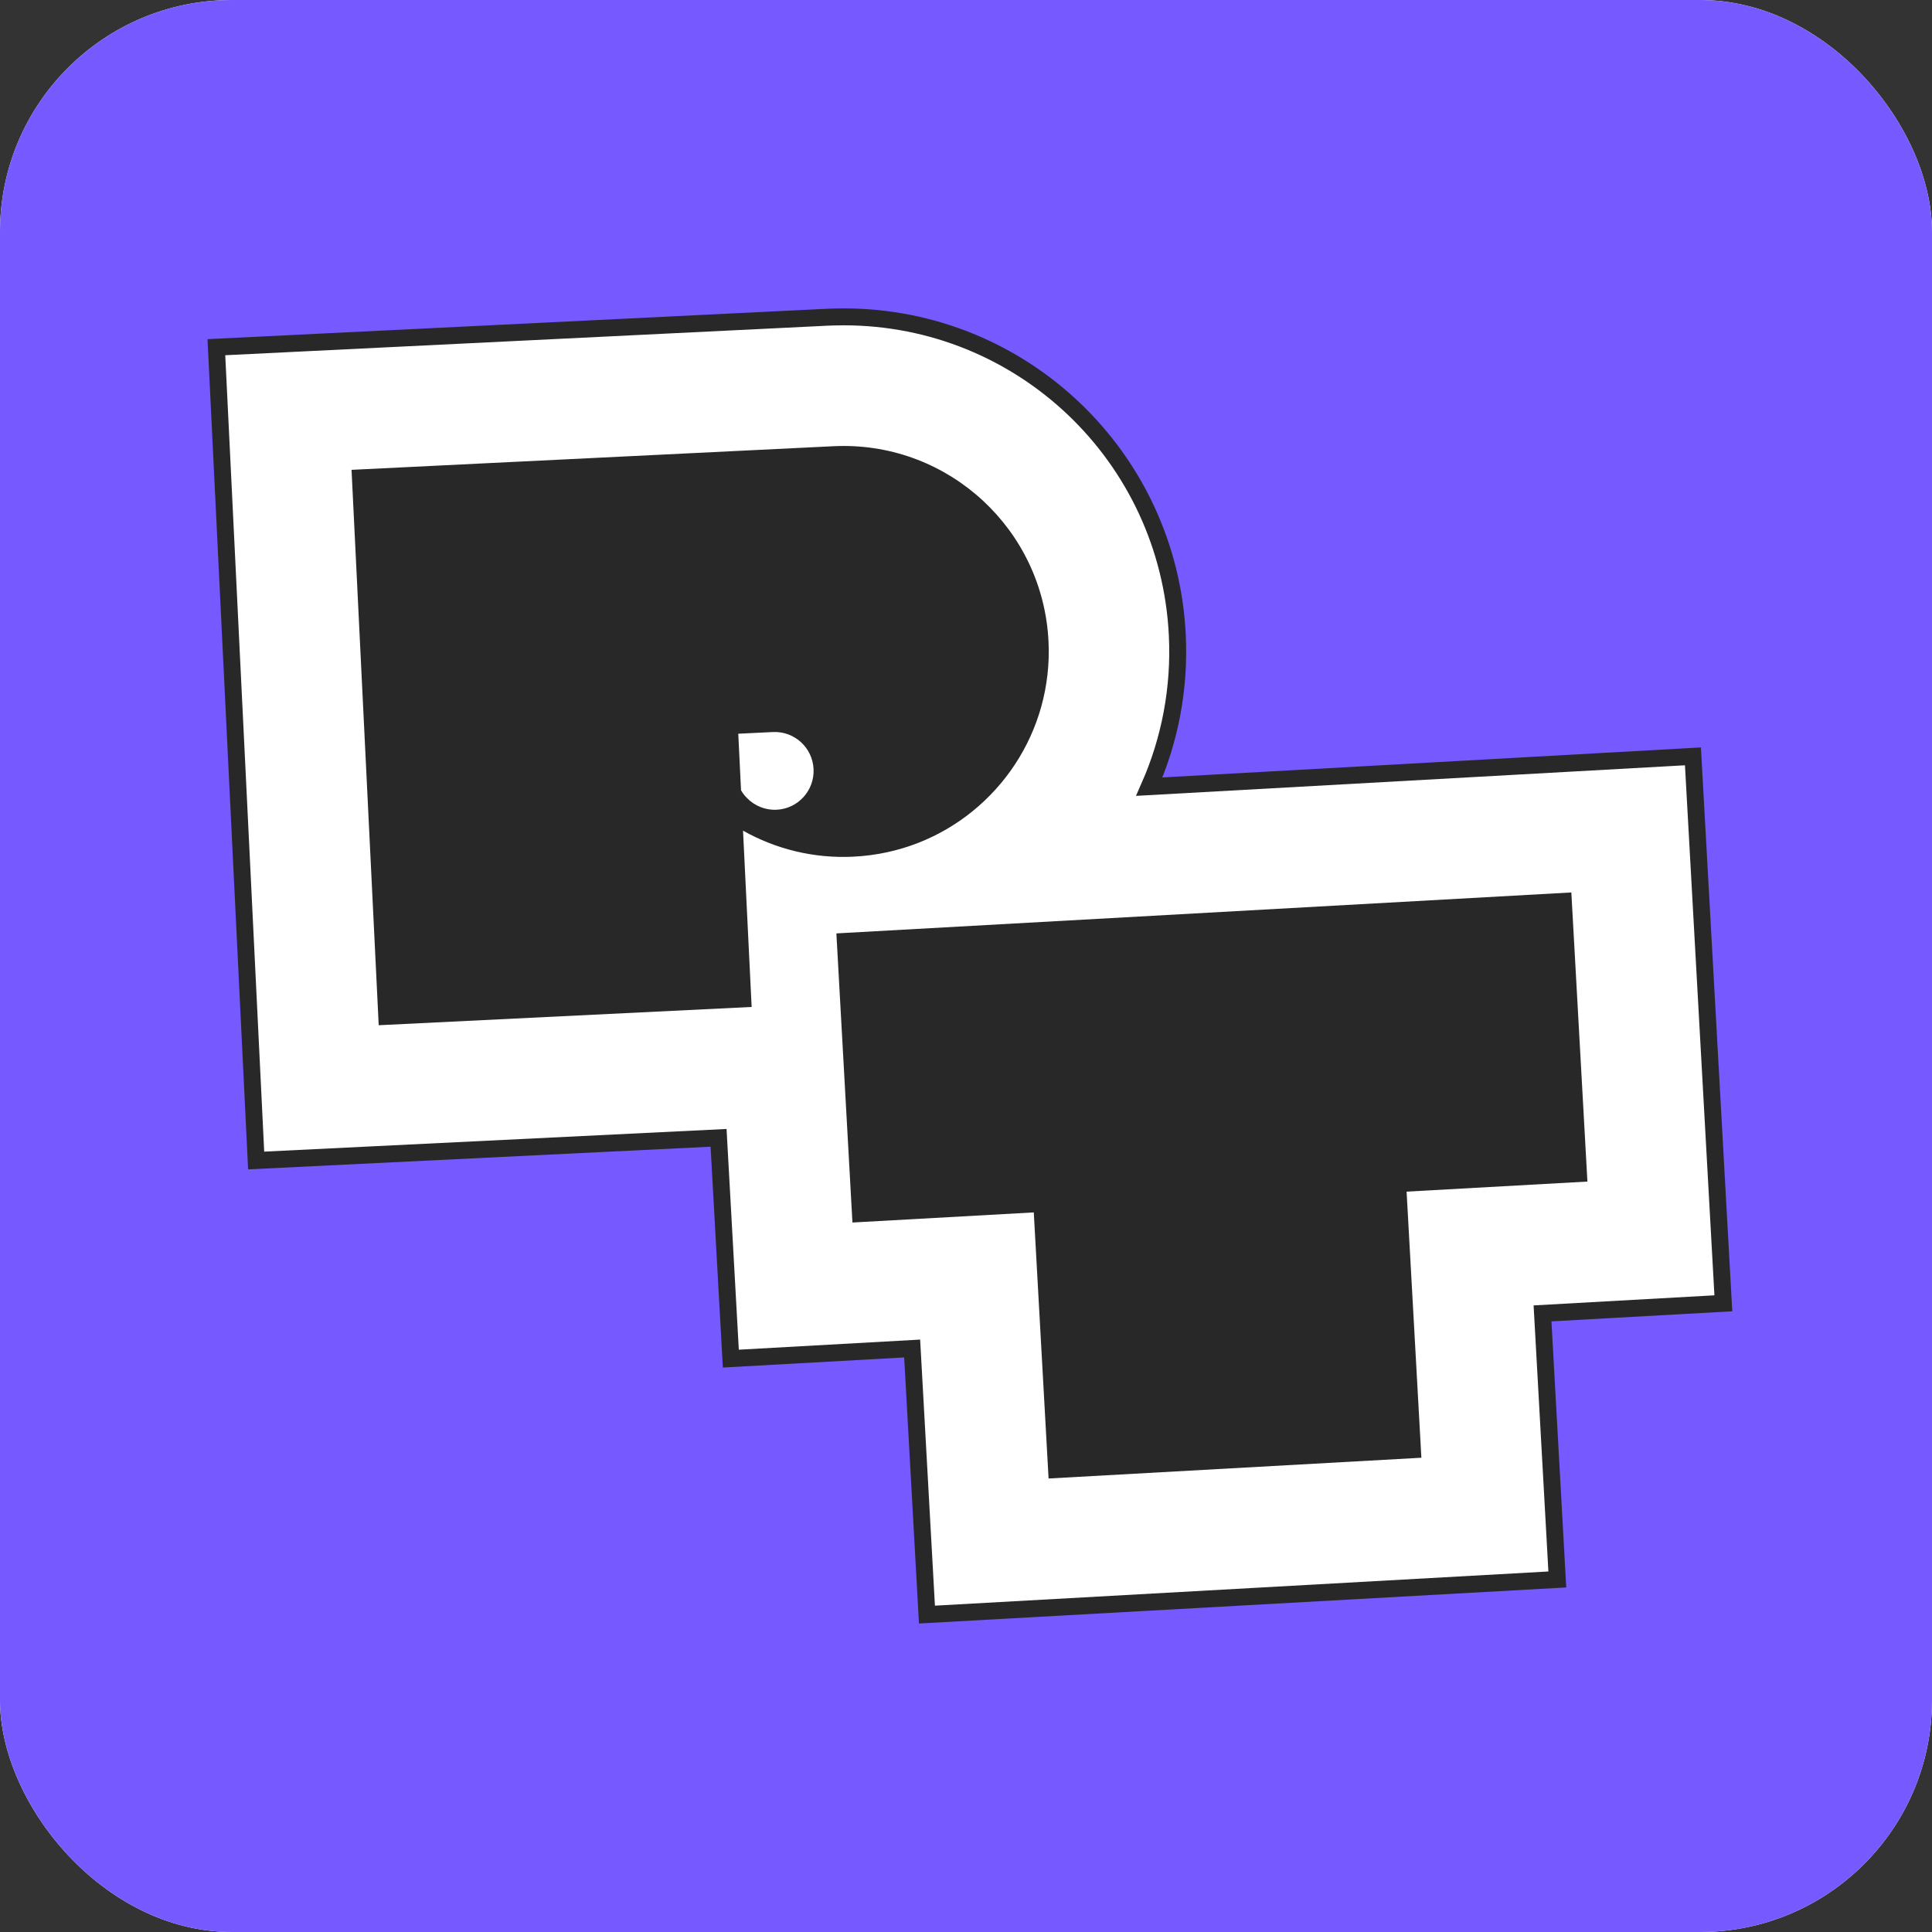<?xml version="1.0" encoding="UTF-8"?> <svg xmlns="http://www.w3.org/2000/svg" width="250" height="250" viewBox="0 0 250 250" fill="none"><rect x="0" y="0" width="250" height="250" fill="#333333" stroke="none"/><g clip-path="url(#clip0_593_1153)"><rect width="250" height="250" rx="30" fill="white"></rect><path d="M250 0H0V250H250V0Z" fill="#7659FF"></path><path d="M119.539 77.612L119.103 77.634C119.247 77.627 119.395 77.622 119.539 77.617V77.612Z" fill="#111111"></path><path d="M199.602 169.952L201.516 204.382L119.947 208.927L118.033 174.497L94.57 175.805L92.983 147.235L33.147 150.168L28 44.926L107.032 41.05C107.335 41.036 107.645 41.026 107.948 41.017H108.012C108.401 41.005 108.785 41 109.171 41C132.25 41 151.213 59.087 152.343 82.177C152.682 89.078 151.378 95.763 148.719 101.792L219.066 97.873L223 168.647L199.602 169.952Z" fill="white" stroke="#282828" stroke-width="2.191" stroke-miterlimit="10"></path><path d="M205.41 152.894L203.331 115.483L108.227 120.782L110.306 158.193L133.771 156.885L135.685 191.317L183.926 188.63L182.012 154.197L205.41 152.894Z" fill="#282828"></path><path d="M110.447 110.851C113.397 110.706 116.212 110.087 118.821 109.066C129.161 105.02 136.249 94.709 135.677 82.995C134.969 68.531 122.843 57.334 108.457 57.718C108.256 57.723 108.054 57.73 107.851 57.74L45.489 60.797L49.005 132.664L97.263 130.299L96.147 107.486C100.358 109.858 105.269 111.109 110.452 110.854L110.447 110.851ZM95.53 94.945L100.012 94.726C102.782 94.59 105.138 96.731 105.274 99.504C105.41 102.28 103.276 104.643 100.506 104.779C99.008 104.853 97.635 104.264 96.669 103.273C96.6 103.211 96.541 103.144 96.481 103.075C96.252 102.829 96.057 102.557 95.89 102.263L95.532 94.945H95.53Z" fill="#282828"></path></g><defs><clipPath id="clip0_593_1153"><rect width="250" height="250" rx="30" fill="white"></rect></clipPath></defs></svg> 